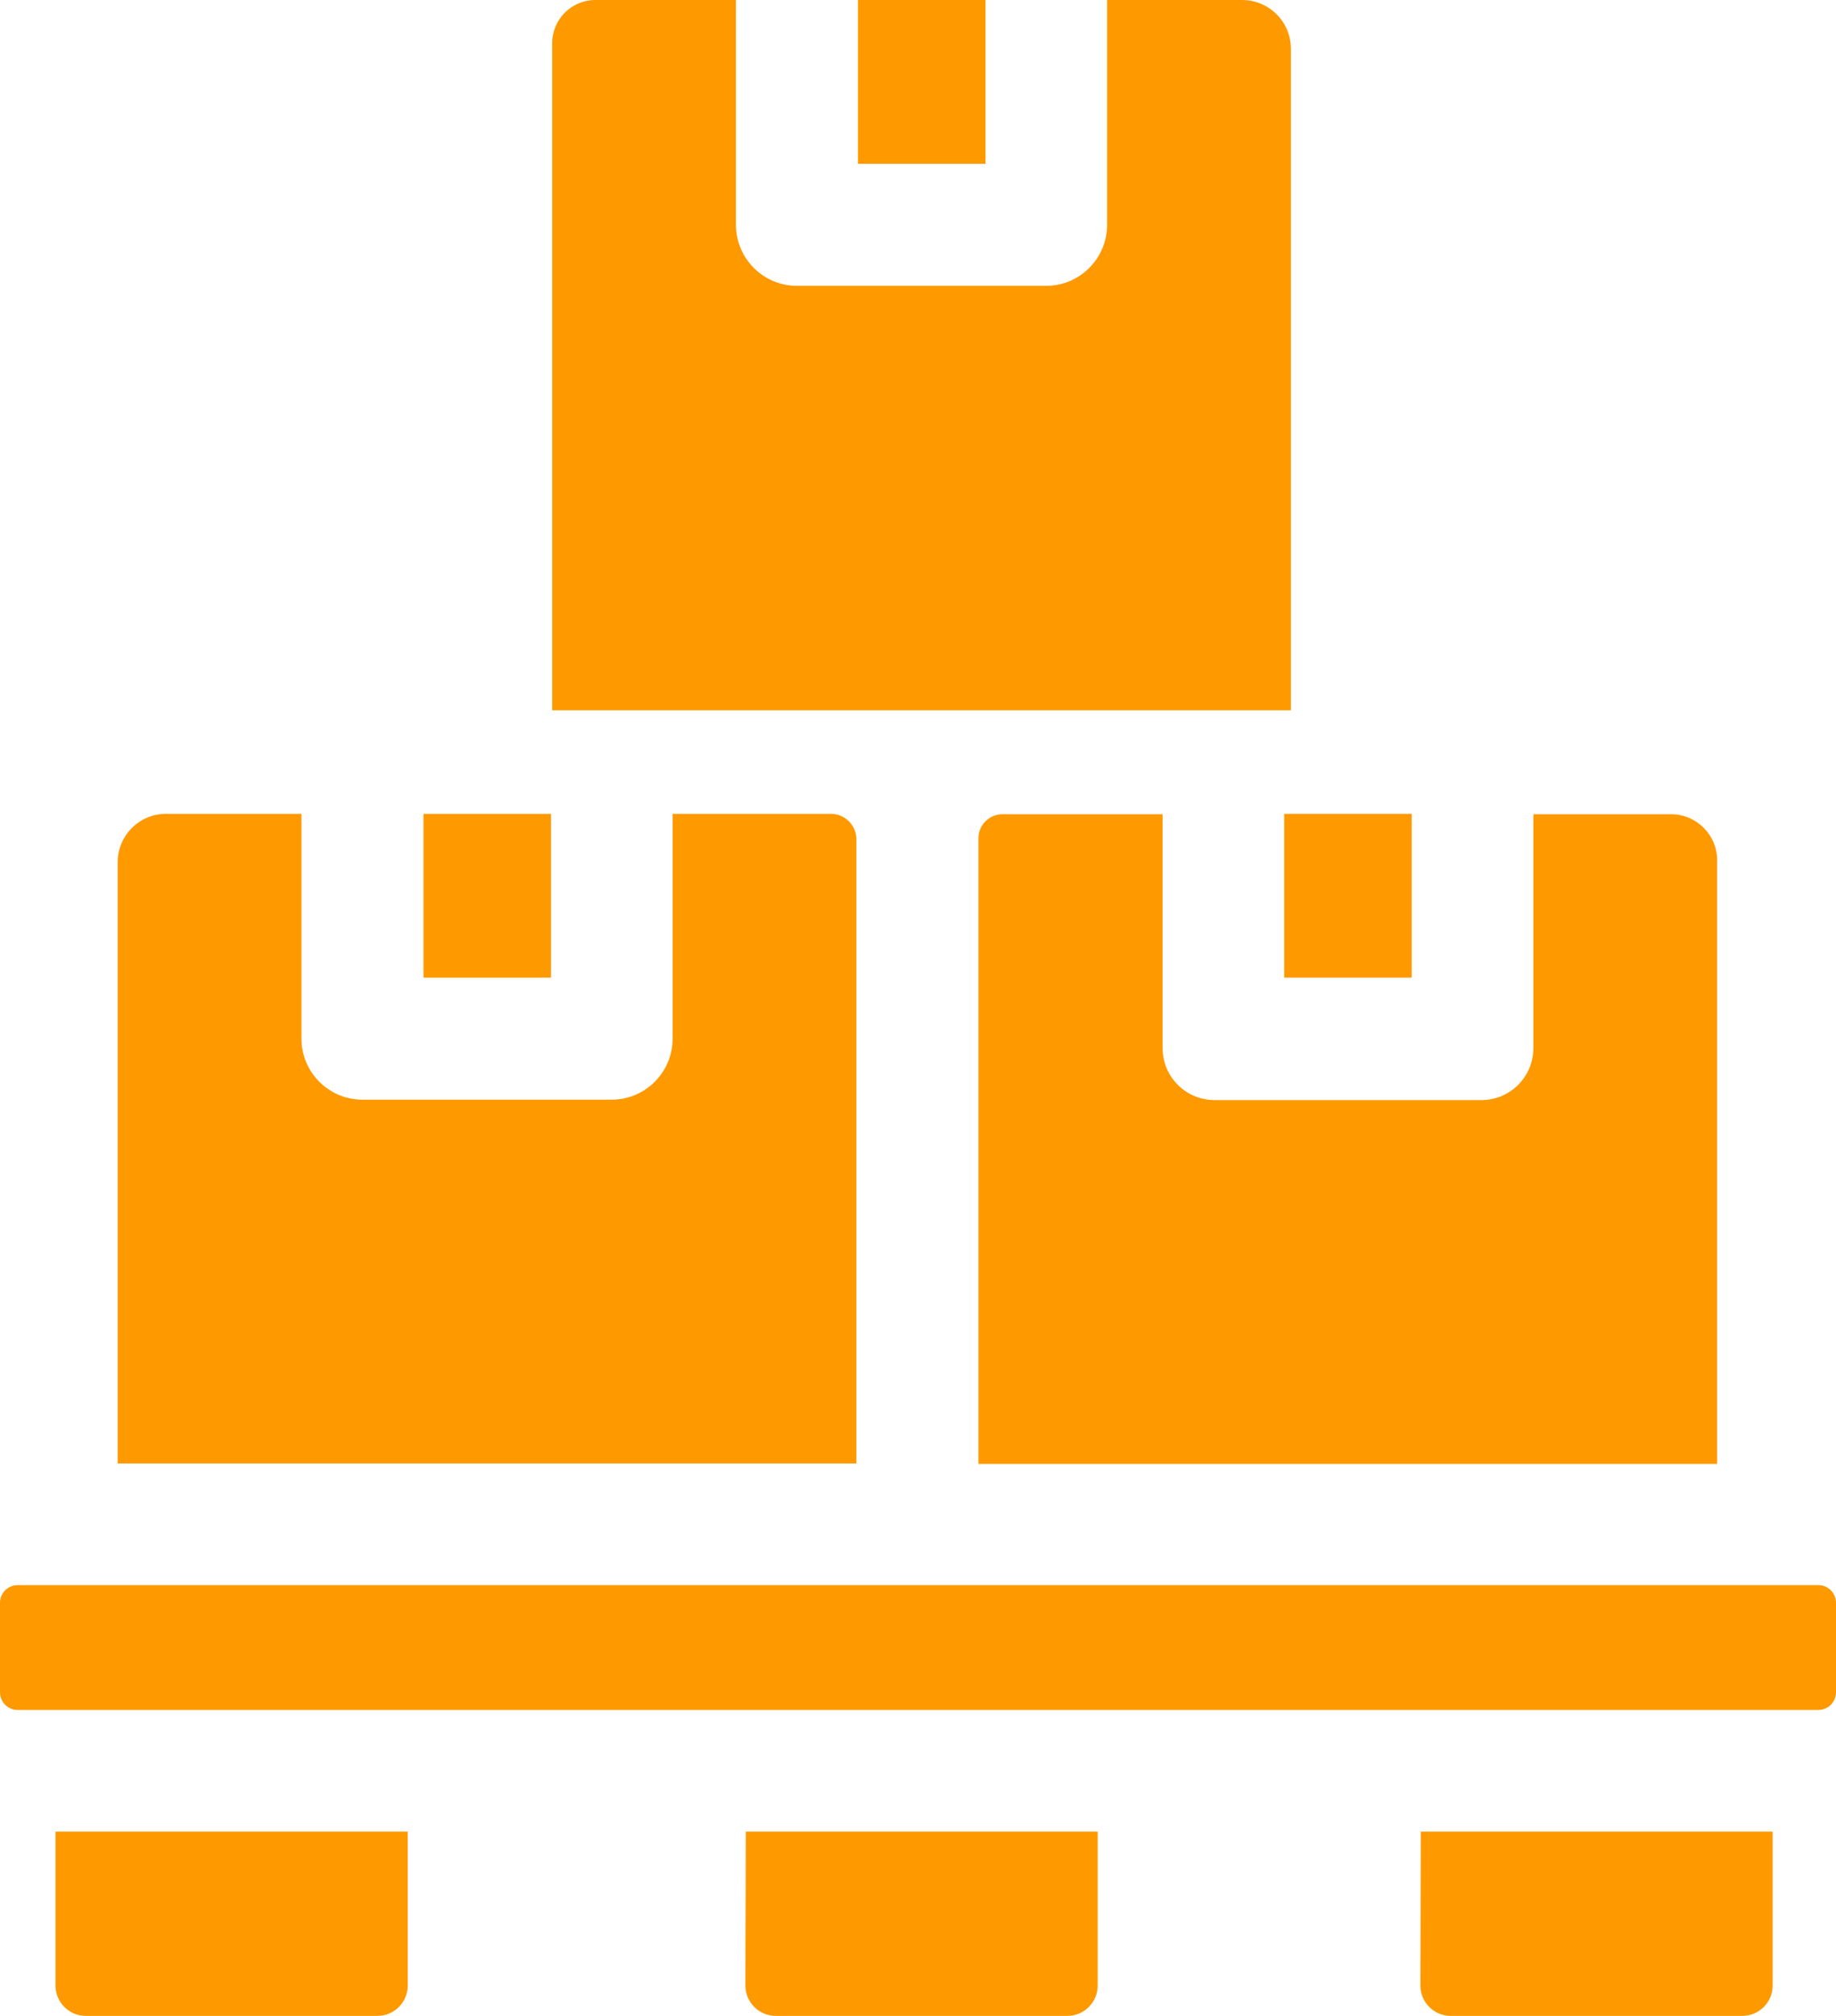 <?xml version="1.0" encoding="utf-8"?>
<!-- Generator: Adobe Illustrator 24.1.2, SVG Export Plug-In . SVG Version: 6.00 Build 0)  -->
<svg version="1.1" id="Layer_1" xmlns="http://www.w3.org/2000/svg" xmlns:xlink="http://www.w3.org/1999/xlink" x="0px" y="0px"
	 viewBox="0 0 466.5 512" style="enable-background:new 0 0 466.5 512;" xml:space="preserve">
<style type="text/css">
	.st0{fill:#FF9900;}
</style>
<g>
	<g>
		<path class="st0" d="M218,0h32.4v41.6H218V0z"/>
		<path class="st0" d="M315.6,0h-34.3v57.1c0,8.5-6.9,15.5-15.5,15.5h-63.3c-8.5,0-15.5-6.9-15.5-15.5V0h-35.7c-6.1,0-11,4.9-11,11
			v169.4H328v-168C328,5.5,322.4,0,315.6,0L315.6,0z"/>
	</g>
	<path class="st0" d="M107.6,206.7H140v41.6h-32.4V206.7z"/>
	<path class="st0" d="M326.3,206.7h32.4v41.6h-32.4V206.7z"/>
	<path class="st0" d="M462,434.3c2.5,0,4.5-2,4.5-4.5v-22.7c0-2.5-2-4.5-4.5-4.5H4.5c-2.5,0-4.5,2-4.5,4.5v22.7c0,2.5,2,4.5,4.5,4.5
		H462z"/>
	<g>
		<path class="st0" d="M14.1,504.3c0,4.2,3.4,7.7,7.7,7.7h74.1c4.2,0,7.7-3.4,7.7-7.7v-39.1H14.1L14.1,504.3z"/>
		<path class="st0" d="M189.4,504.3c0,4.2,3.4,7.7,7.7,7.7h74.1c4.2,0,7.7-3.4,7.7-7.7v-39.1h-89.4L189.4,504.3L189.4,504.3z"/>
		<path class="st0" d="M360.9,504.3c0,4.2,3.4,7.7,7.7,7.7h74.1c4.2,0,7.7-3.4,7.7-7.7v-39.1h-89.4L360.9,504.3L360.9,504.3z"/>
		<path class="st0" d="M211.1,206.7h-40.2v57.1c0,8.5-6.9,15.5-15.5,15.5H92.1c-8.5,0-15.5-6.9-15.5-15.5v-57.1H42.2
			c-6.8,0-12.3,5.5-12.3,12.3v152.7h187.7V213.2C217.6,209.6,214.7,206.7,211.1,206.7L211.1,206.7z"/>
		<path class="st0" d="M436.3,218.5c0-6.5-5.3-11.7-11.7-11.7h-35v59.4c0,7.3-5.9,13.2-13.2,13.2h-67.8c-7.3,0-13.2-5.9-13.2-13.2
			v-59.4h-40.7c-3.3,0-6.1,2.7-6.1,6.1v158.9h187.7V218.5z"/>
	</g>
</g>
</svg>
